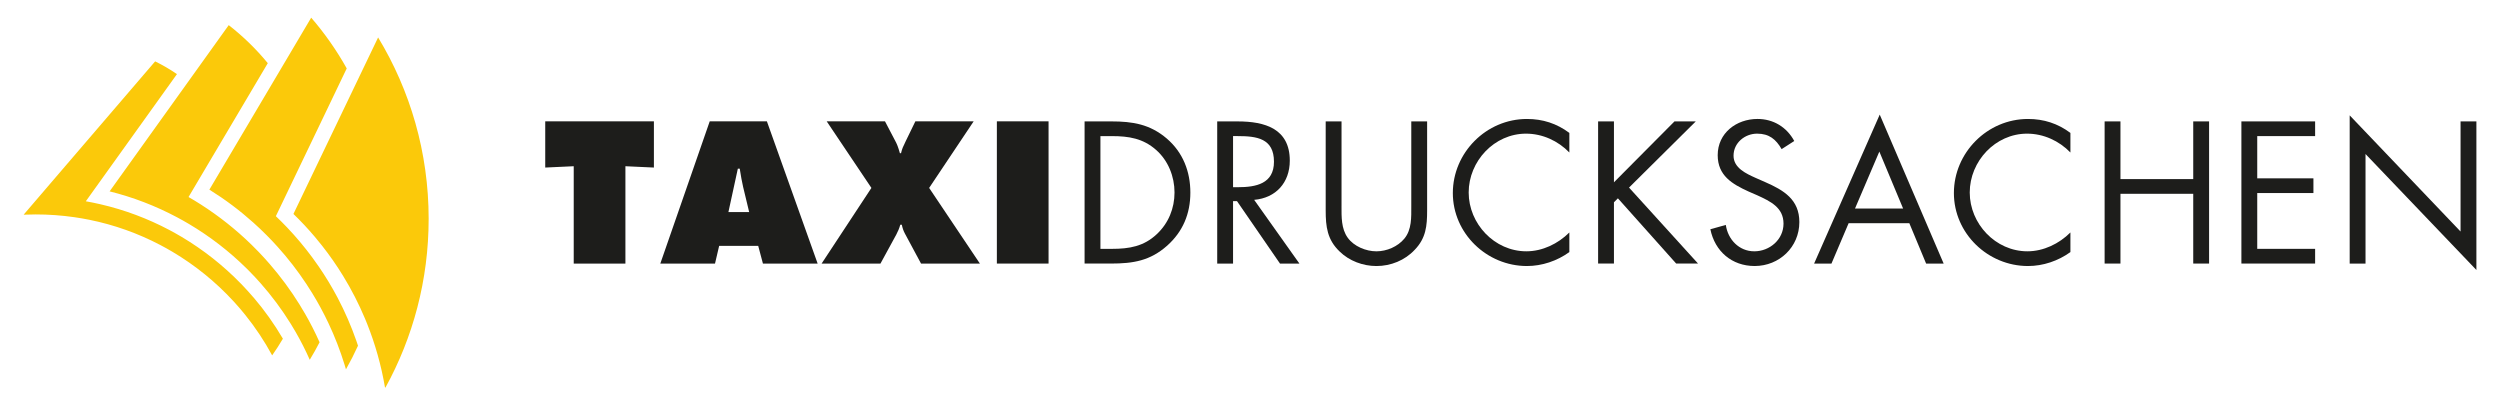 <?xml version="1.0" encoding="UTF-8"?>
<svg id="Ebene_1" data-name="Ebene 1" xmlns="http://www.w3.org/2000/svg" viewBox="0 0 2152.65 348.99">
  <defs>
    <style>
      .cls-1 {
        fill: #1d1d1b;
      }

      .cls-2 {
        fill: #fbc90a;
      }
    </style>
  </defs>
  <g>
    <path class="cls-1" d="M469.48,104.47h93.57v39.8l-24.53-1.14v83.82h-44.51v-83.82l-24.53,1.14v-39.8Z"/>
    <path class="cls-1" d="M615.68,226.95h-47.11l42.55-122.48h49.22l43.7,122.48h-47.11l-4.07-15.27h-33.62l-3.57,15.27ZM645.08,182.6l-5.2-21.61c-.54-2.27-1.02-4.63-1.46-7.07-.43-2.44-.92-5.33-1.46-8.69h-1.63l-8.12,37.37h17.87Z"/>
    <path class="cls-1" d="M838.39,104.47l-38.34,57.34,43.7,65.14h-50.68l-13.97-25.99c-1.2-2.27-2.06-4.77-2.6-7.48h-1.3c-.76,2.82-1.9,5.63-3.41,8.45l-13.65,25.02h-50.68l42.88-65.14-38.5-57.34h50.19l9.1,17.38c.54.98,1.11,2.22,1.71,3.74.59,1.51,1.27,3.63,2.03,6.33h.97c.43-1.84.92-3.44,1.46-4.79.54-1.36,1.36-3.11,2.44-5.28l8.45-17.38h50.19Z"/>
    <path class="cls-1" d="M858.36,104.47h44.51v122.48h-44.51v-122.48Z"/>
    <path class="cls-1" d="M933.89,104.53h23.06c18.34,0,33.28,2.43,47.73,14.77,13.96,12.02,20.29,28.41,20.29,46.6s-6.49,33.6-19.97,45.62c-14.61,12.99-29.22,15.42-48.38,15.42h-22.73v-122.41ZM957.43,214.28c14.94,0,27.44-2.11,38.64-12.66,10.07-9.41,15.26-22.24,15.26-35.88s-5.36-27.44-15.91-36.69c-11.2-9.9-23.54-11.85-37.99-11.85h-9.9v97.08h9.9Z"/>
    <path class="cls-1" d="M1061.73,226.95h-13.64v-122.41h17.69c23.22,0,44.81,6.17,44.81,33.77,0,18.83-11.85,32.14-30.68,33.77l38.96,54.87h-16.72l-37.01-53.74h-3.41v53.74ZM1061.73,161.19h4.22c15.42,0,31.01-2.92,31.01-21.92,0-20.13-14.77-22.08-31.17-22.08h-4.06v43.99Z"/>
    <path class="cls-1" d="M1155.13,177.43c0,9.1-.32,19.49,5.35,27.28,5.36,7.47,15.75,11.69,24.68,11.69s18.35-4.06,24.03-10.87c6.5-7.79,6.01-18.51,6.01-28.09v-72.89h13.64v76.63c0,13.31-.97,23.87-10.71,33.93-8.44,9.09-20.62,13.96-32.96,13.96-11.53,0-23.38-4.38-31.66-12.5-10.71-10.23-12.01-21.43-12.01-35.4v-76.63h13.64v72.89Z"/>
    <path class="cls-1" d="M1351.32,131.32c-9.74-10.07-23.21-16.24-37.34-16.24-27.28,0-49.36,23.71-49.36,50.66s22.24,50.65,49.68,50.65c13.8,0,27.27-6.49,37.01-16.23v16.89c-10.55,7.63-23.54,12.01-36.53,12.01-34.58,0-63.8-28.09-63.8-62.83s28.73-63.8,63.8-63.8c13.64,0,25.65,3.89,36.53,12.01v16.89Z"/>
    <path class="cls-1" d="M1441.82,104.53h18.34l-57.47,56.98,59.42,65.43h-18.83l-50.17-56.18-3.41,3.41v52.77h-13.64v-122.41h13.64v52.44l52.12-52.44Z"/>
    <path class="cls-1" d="M1534.08,128.4c-4.87-8.45-10.71-13.32-21.11-13.32s-20.29,7.79-20.29,19c0,10.56,10.87,15.43,19.16,19.16l8.12,3.57c15.91,6.98,29.39,14.94,29.39,34.42,0,21.44-17.21,37.83-38.48,37.83-19.64,0-34.26-12.66-38.15-31.65l13.31-3.73c1.78,12.5,11.36,22.72,24.52,22.72s25.16-10.06,25.16-23.86-11.2-19.16-22.57-24.36l-7.47-3.25c-14.29-6.49-26.63-13.8-26.63-31.33,0-19,16.08-31.17,34.26-31.17,13.64,0,25.16,6.98,31.66,18.99l-10.88,6.99Z"/>
    <path class="cls-1" d="M1591.77,192.21l-14.77,34.74h-14.94l56.5-128.26,55.04,128.26h-15.1l-14.45-34.74h-52.28ZM1618.23,130.51l-20.95,49.03h41.4l-20.46-49.03Z"/>
    <path class="cls-1" d="M1782.76,131.32c-9.74-10.07-23.21-16.24-37.34-16.24-27.28,0-49.36,23.71-49.36,50.66s22.24,50.65,49.68,50.65c13.8,0,27.27-6.49,37.01-16.23v16.89c-10.55,7.63-23.54,12.01-36.53,12.01-34.58,0-63.8-28.09-63.8-62.83s28.73-63.8,63.8-63.8c13.64,0,25.65,3.89,36.53,12.01v16.89Z"/>
    <path class="cls-1" d="M1888.51,154.21v-49.68h13.64v122.41h-13.64v-60.07h-62.67v60.07h-13.64v-122.41h13.64v49.68h62.67Z"/>
    <path class="cls-1" d="M1929.98,104.53h63.48v12.66h-49.84v36.37h48.38v12.66h-48.38v48.05h49.84v12.66h-63.48v-122.41Z"/>
    <path class="cls-1" d="M2023.23,99.34l95.46,100.01v-94.81h13.64v127.93l-95.47-99.85v94.33h-13.64v-127.61Z"/>
  </g>
  <path class="cls-2" d="M369.09,188.46c0,52.68-13.5,102.21-37.22,145.31-.13-.07-.26-.14-.38-.21-3.23-19.03-8.44-37.39-15.41-54.86-.56-1.41-1.13-2.8-1.72-4.2-5.37-12.82-11.69-25.14-18.88-36.87-5.55-9.07-11.63-17.8-18.19-26.12-2.07-2.63-4.19-5.22-6.36-7.78-5.76-6.8-11.86-13.31-18.26-19.5l15.55-32.41,5.04-10.51,14.38-29.97,16.41-34.21,1.91-3.99,19.62-40.9c27.62,45.58,43.52,99.04,43.52,156.22ZM218.21,256.06c-3-3.51-6.09-6.94-9.28-10.27-.48-.5-.95-.99-1.44-1.49-15.16-15.62-32.38-29.23-51.22-40.41-3.5-2.07-7.06-4.07-10.66-5.97-18.46-9.75-38.32-17.23-59.18-22.05-4.15-.96-8.32-1.81-12.54-2.56l8.09-11.29,14.06-19.61,8.24-11.5,8.82-12.31,4.04-5.64,35.23-49.15c-5.97-4.09-12.25-7.76-18.79-10.96l-47.82,55.74-3.88,4.52-9.97,11.62-9.51,11.08-18.54,21.61h0l-10.39,12.13-13.13,15.31c3.44-.16,6.89-.23,10.36-.23,11.34,0,22.48.82,33.38,2.39,4.3.62,8.56,1.36,12.79,2.21,21.6,4.37,42.1,11.75,61.07,21.69,3.61,1.89,7.18,3.88,10.68,5.96,19.36,11.49,36.9,25.71,52.09,42.15.43.45.84.91,1.26,1.36,3.14,3.45,6.18,7,9.1,10.63,8.77,10.89,16.57,22.59,23.27,34.97,3.27-4.64,6.36-9.43,9.24-14.35-7.39-12.63-15.87-24.53-25.32-35.59ZM262.36,269.65c-1.47-2.56-2.98-5.08-4.54-7.59-7.65-12.33-16.27-24-25.75-34.91-3.02-3.48-6.12-6.87-9.31-10.19-2.04-2.12-4.12-4.22-6.23-6.28h0c-13.32-13-27.98-24.64-43.74-34.7-3.44-2.19-6.91-4.3-10.45-6.33l7.43-12.55,8.26-13.95,4.74-8.01,14.16-23.91,29.82-50.36,3.83-6.47c-9.96-12.13-21.25-23.12-33.64-32.76l-4.1,5.73-31.1,43.4-32.23,44.97-4.31,6.02-8.95,12.49-8.29,11.57-13.59,18.96c20.32,5.07,39.68,12.56,57.75,22.15,3.61,1.91,7.16,3.9,10.66,5.98,17.97,10.66,34.53,23.45,49.32,38.02.9.89,1.8,1.78,2.68,2.68,3.22,3.26,6.35,6.61,9.39,10.04,9.71,10.97,18.5,22.77,26.25,35.29,1.46,2.36,2.88,4.74,4.27,7.15,4.4,7.66,8.42,15.57,12.02,23.7,3-4.91,5.81-9.94,8.45-15.08-3.83-8.6-8.1-16.97-12.78-25.07ZM306.87,293.56c-4.49-12.89-9.92-25.34-16.21-37.27-4.88-9.23-10.27-18.14-16.14-26.7h0c-1.85-2.71-3.75-5.37-5.7-8.01h0c-6.69-9.06-13.94-17.68-21.69-25.83-3.12-3.28-6.32-6.48-9.6-9.6l5.28-11.01,20.74-43.25,4.49-9.35,13.19-27.49,15.48-32.29,1.85-3.85c-8.73-15.61-19-30.25-30.6-43.7l-1.9,3.21-15.27,25.8-12.19,20.59-3.93,6.63-31.02,52.38-10.02,16.92-4.96,8.39-8.39,14.16c13.44,8.36,26.1,17.85,37.84,28.36,3.95,3.52,7.79,7.17,11.52,10.93,3.23,3.24,6.37,6.56,9.42,9.96,8.99,9.97,17.23,20.62,24.66,31.85h0c1.72,2.58,3.38,5.2,5,7.84,5.14,8.36,9.84,17.03,14.06,25.96,5.47,11.55,10.13,23.55,13.94,35.92.4,1.3.8,2.6,1.17,3.91,3.74-6.61,7.21-13.4,10.37-20.35h0c-.45-1.39-.92-2.77-1.4-4.14Z"/>
</svg>